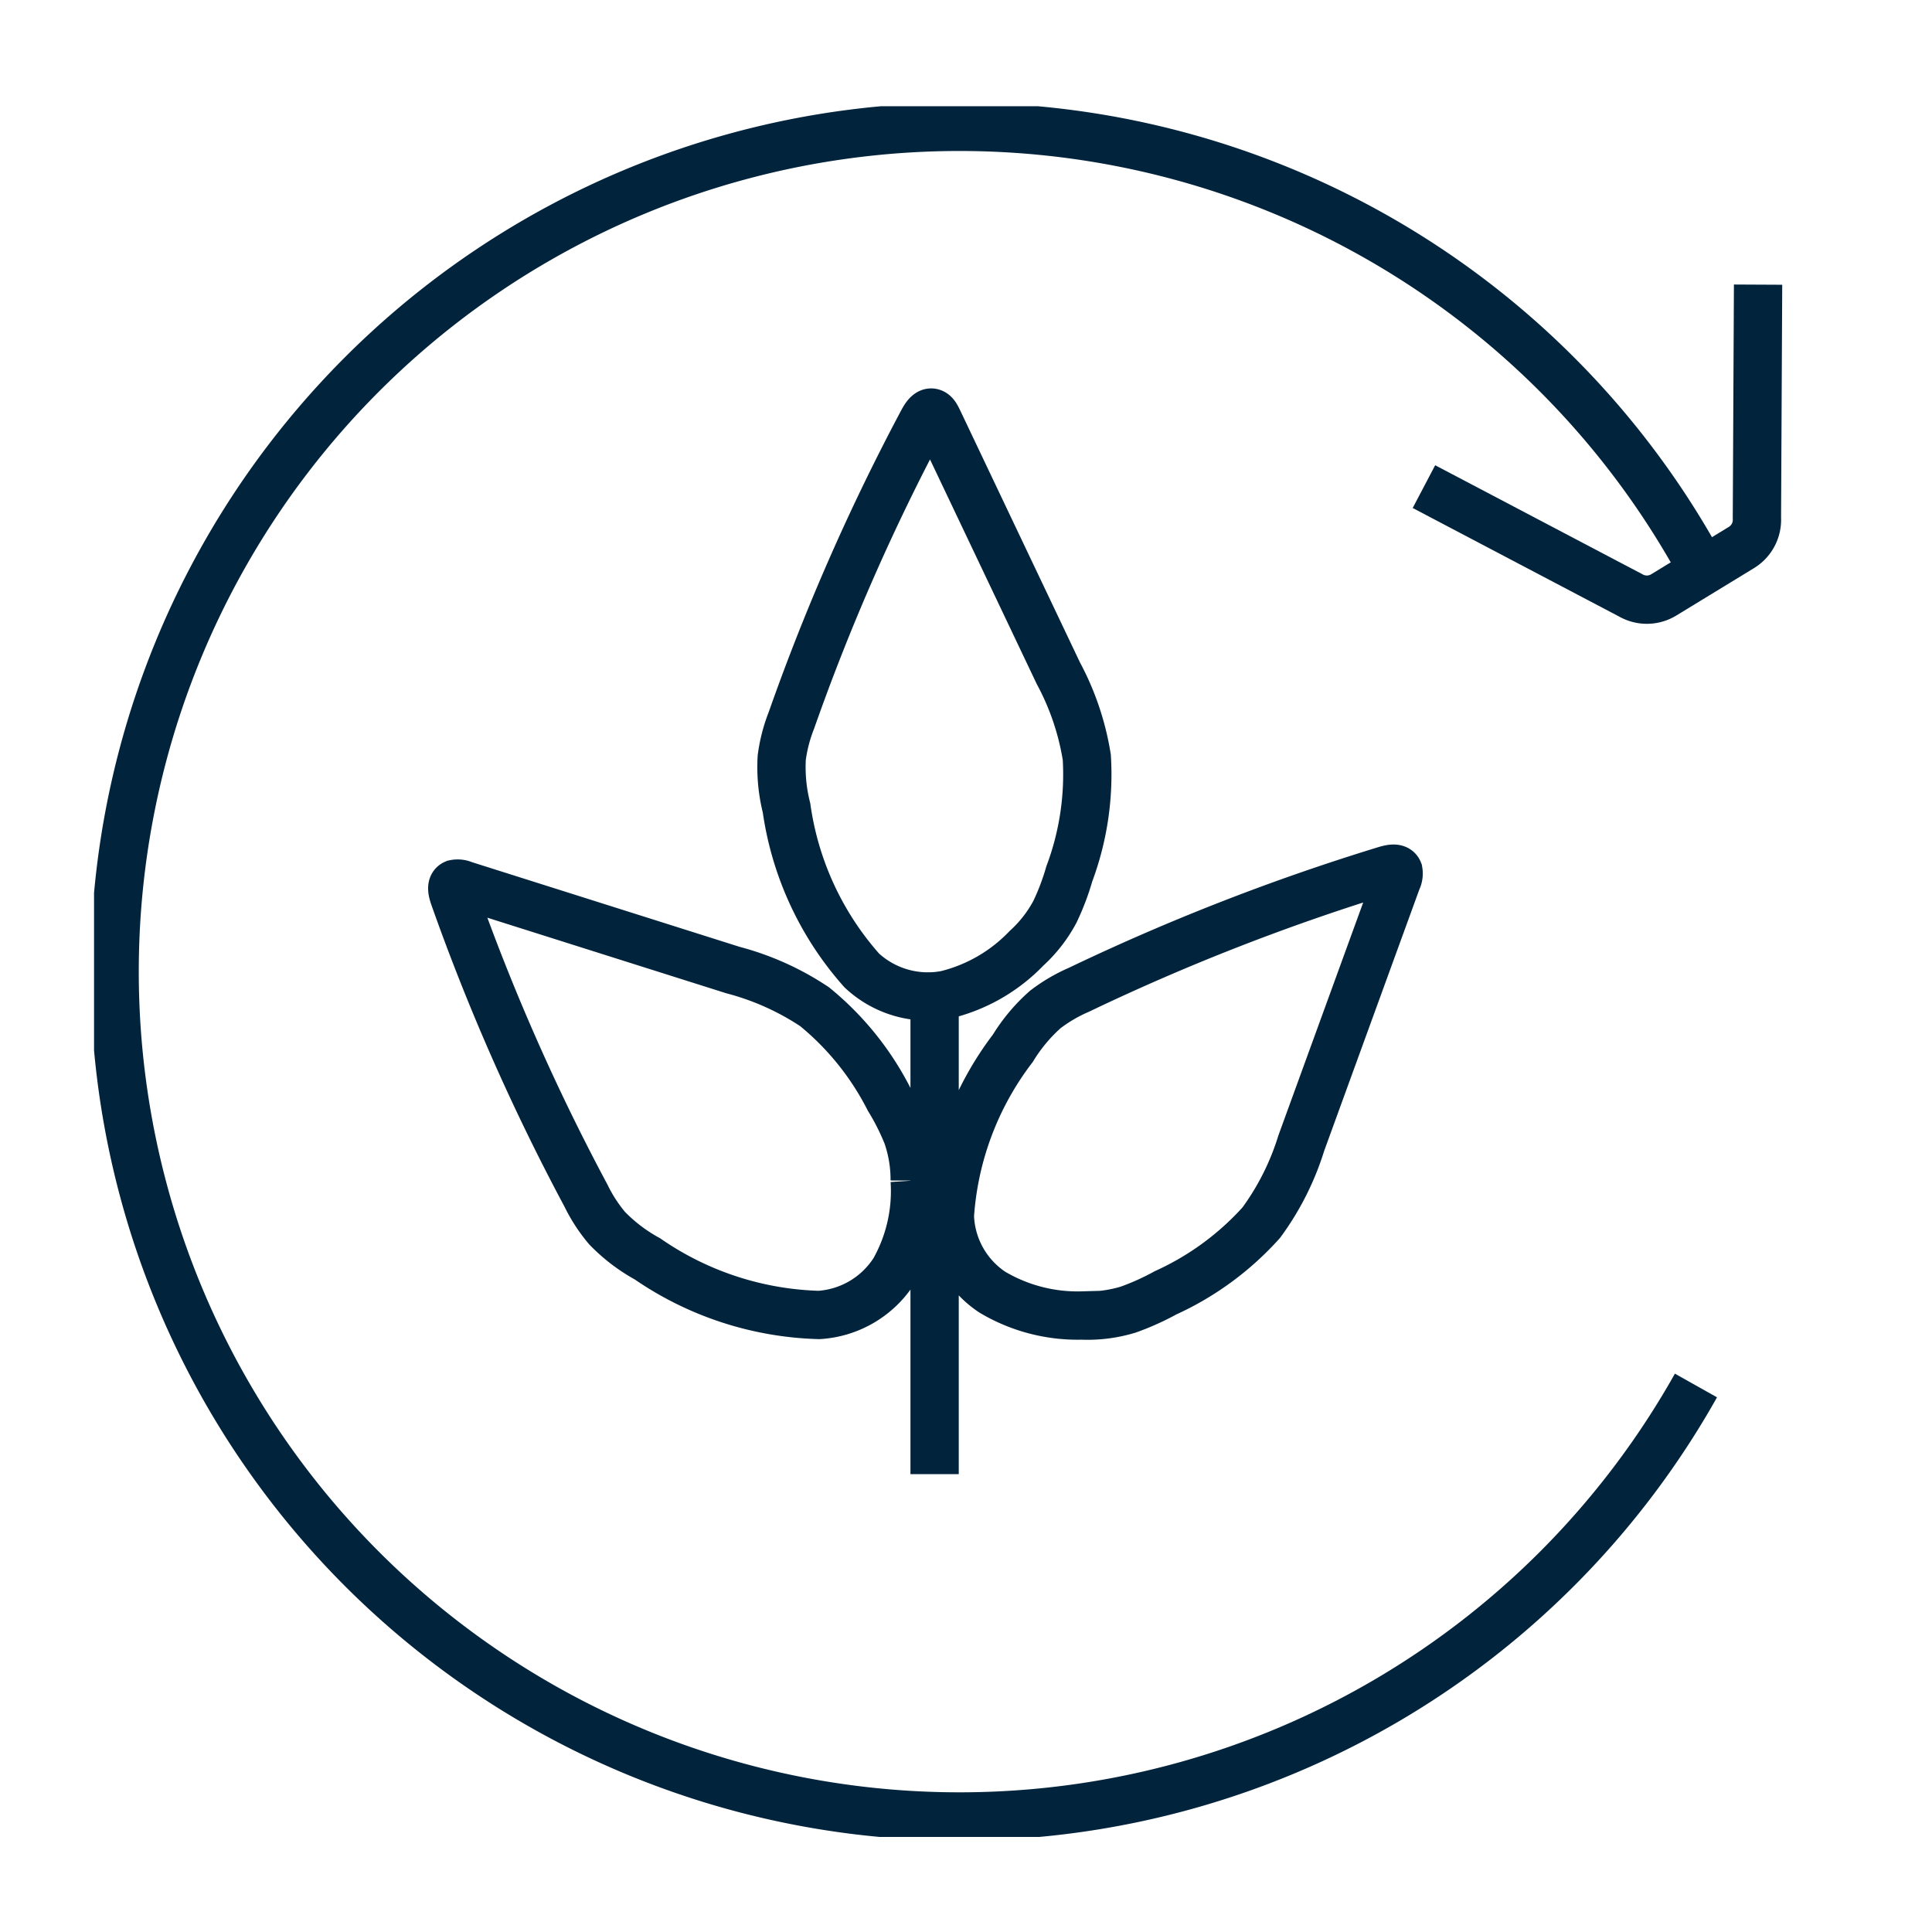 <svg id="Layer_1" data-name="Layer 1" xmlns="http://www.w3.org/2000/svg" xmlns:xlink="http://www.w3.org/1999/xlink" viewBox="0 0 40 40"><defs><style>.cls-1,.cls-3{fill:none;}.cls-2{clip-path:url(#clip-path);}.cls-3{stroke:#01243c;stroke-miterlimit:10;}</style><clipPath id="clip-path"><rect class="cls-1" x="1.947" y="2.199" width="38.391" height="35.833"/></clipPath></defs><g class="cls-2"><path class="cls-3" d="M19.35,20.626v9.895m1.903-10.888a3.44,3.44,0,0,1-1.665.962,2.007,2.007,0,0,1-1.746-.503,6.415,6.415,0,0,1-1.558-3.366,3.456,3.456,0,0,1-.099-1.038,3.253,3.253,0,0,1,.2-.773A44.771,44.771,0,0,1,19.106,8.719c.053-.097.124-.205.203-.171.049.02.082.088.113.151q1.245,2.62,2.49,5.239a5.506,5.506,0,0,1,.589,1.742,5.871,5.871,0,0,1-.363,2.415,5.025,5.025,0,0,1-.298.785A2.813,2.813,0,0,1,21.253,19.633Zm1.154,7.603a3.454,3.454,0,0,1-1.865-.485,1.969,1.969,0,0,1-.876-1.577A6.416,6.416,0,0,1,20.97,21.703a3.519,3.519,0,0,1,.672-.803,3.291,3.291,0,0,1,.694-.407,45.637,45.637,0,0,1,6.351-2.477c.107-.032.234-.058.266.021a.298.298,0,0,1-.029.186q-.992,2.723-1.983,5.447a5.541,5.541,0,0,1-.828,1.644,5.997,5.997,0,0,1-1.983,1.453,5.282,5.282,0,0,1-.771.347A2.9,2.9,0,0,1,22.407,27.237Zm-3.469-2.796a3.352,3.352,0,0,1-.422,1.862,1.994,1.994,0,0,1-1.56.923A6.566,6.566,0,0,1,13.404,26.063a3.507,3.507,0,0,1-.835-.636,3.224,3.224,0,0,1-.436-.671A44.685,44.685,0,0,1,9.401,18.564c-.036-.105-.067-.23.012-.264a.304.304,0,0,1,.189.021q2.787.882,5.573,1.763a5.625,5.625,0,0,1,1.69.759,5.942,5.942,0,0,1,1.539,1.908,5.023,5.023,0,0,1,.378.75A2.803,2.803,0,0,1,18.938,24.441Z"/><path class="cls-3" d="M35.113,28.685A17.491,17.491,0,1,1,35.054,11.445"/></g><path class="cls-3" d="M36.399,5.893l-.024,4.835a.671.671,0,0,1-.32.607l-1.609.982a.671.671,0,0,1-.686.008l-4.279-2.25"/></svg>
